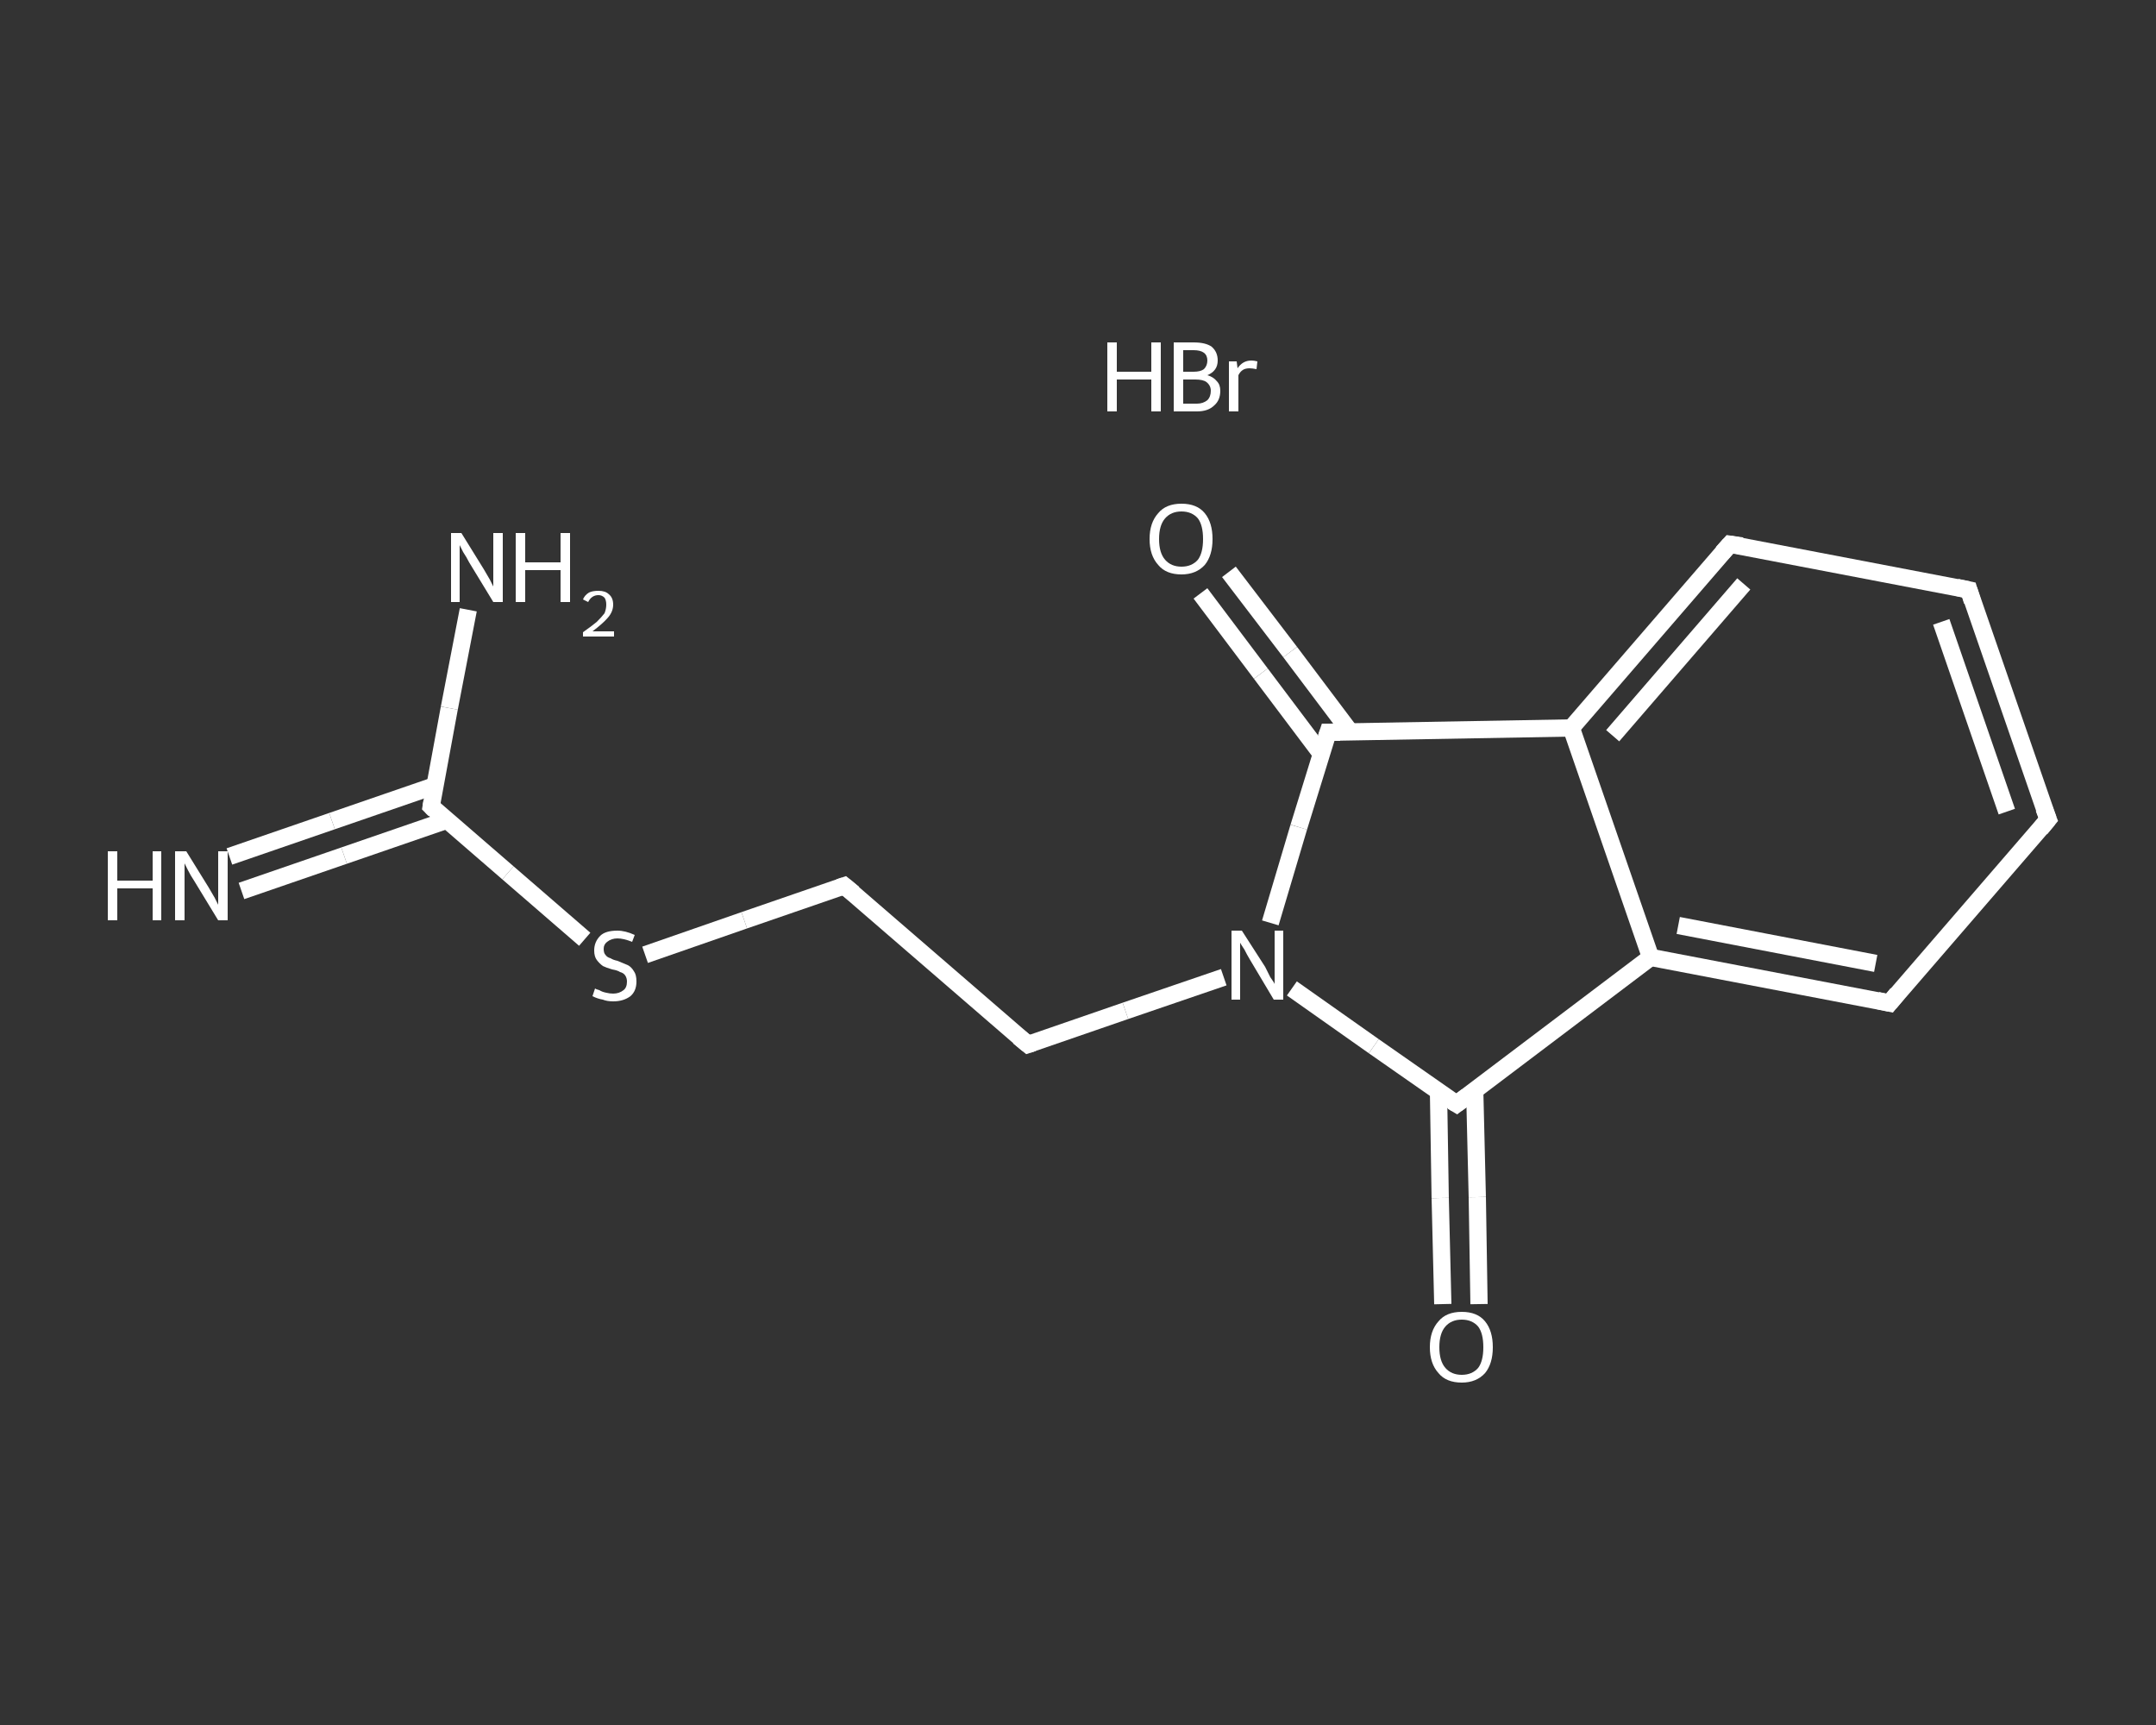 <?xml version='1.0' encoding='iso-8859-1'?>
<svg version='1.1' baseProfile='full'
              xmlns='http://www.w3.org/2000/svg'
                      xmlns:rdkit='http://www.rdkit.org/xml'
                      xmlns:xlink='http://www.w3.org/1999/xlink'
                  xml:space='preserve'
width='250px' height='200px' viewBox='0 0 250 200'>
<rect x="0" y="0" width="250" height="200" fill="#333333" stroke="none"/>
<!-- END OF HEADER -->
<rect style='opacity:1.0;fill:transparent;stroke:none' width='250.0' height='200.0' x='0.0' y='0.0'> </rect>
<path class='bond-0 atom-1 atom-2' d='M 26.6,99.3 L 38.5,95.2' style='fill:none;fill-rule:evenodd;stroke:#FFFFFF;stroke-width:2.0px;stroke-linecap:butt;stroke-linejoin:miter;stroke-opacity:1' />
<path class='bond-0 atom-1 atom-2' d='M 38.5,95.2 L 50.4,91.1' style='fill:none;fill-rule:evenodd;stroke:#FFFFFF;stroke-width:2.0px;stroke-linecap:butt;stroke-linejoin:miter;stroke-opacity:1' />
<path class='bond-0 atom-1 atom-2' d='M 28.0,103.3 L 39.9,99.2' style='fill:none;fill-rule:evenodd;stroke:#FFFFFF;stroke-width:2.0px;stroke-linecap:butt;stroke-linejoin:miter;stroke-opacity:1' />
<path class='bond-0 atom-1 atom-2' d='M 39.9,99.2 L 51.8,95.1' style='fill:none;fill-rule:evenodd;stroke:#FFFFFF;stroke-width:2.0px;stroke-linecap:butt;stroke-linejoin:miter;stroke-opacity:1' />
<path class='bond-1 atom-2 atom-3' d='M 50.0,93.5 L 52.1,82.1' style='fill:none;fill-rule:evenodd;stroke:#FFFFFF;stroke-width:2.0px;stroke-linecap:butt;stroke-linejoin:miter;stroke-opacity:1' />
<path class='bond-1 atom-2 atom-3' d='M 52.1,82.1 L 54.3,70.7' style='fill:none;fill-rule:evenodd;stroke:#FFFFFF;stroke-width:2.0px;stroke-linecap:butt;stroke-linejoin:miter;stroke-opacity:1' />
<path class='bond-2 atom-2 atom-4' d='M 50.0,93.5 L 58.9,101.2' style='fill:none;fill-rule:evenodd;stroke:#FFFFFF;stroke-width:2.0px;stroke-linecap:butt;stroke-linejoin:miter;stroke-opacity:1' />
<path class='bond-2 atom-2 atom-4' d='M 58.9,101.2 L 67.8,108.9' style='fill:none;fill-rule:evenodd;stroke:#FFFFFF;stroke-width:2.0px;stroke-linecap:butt;stroke-linejoin:miter;stroke-opacity:1' />
<path class='bond-3 atom-4 atom-5' d='M 74.8,110.7 L 86.3,106.7' style='fill:none;fill-rule:evenodd;stroke:#FFFFFF;stroke-width:2.0px;stroke-linecap:butt;stroke-linejoin:miter;stroke-opacity:1' />
<path class='bond-3 atom-4 atom-5' d='M 86.3,106.7 L 97.9,102.7' style='fill:none;fill-rule:evenodd;stroke:#FFFFFF;stroke-width:2.0px;stroke-linecap:butt;stroke-linejoin:miter;stroke-opacity:1' />
<path class='bond-4 atom-5 atom-6' d='M 97.9,102.7 L 119.2,121.1' style='fill:none;fill-rule:evenodd;stroke:#FFFFFF;stroke-width:2.0px;stroke-linecap:butt;stroke-linejoin:miter;stroke-opacity:1' />
<path class='bond-5 atom-6 atom-7' d='M 119.2,121.1 L 130.5,117.2' style='fill:none;fill-rule:evenodd;stroke:#FFFFFF;stroke-width:2.0px;stroke-linecap:butt;stroke-linejoin:miter;stroke-opacity:1' />
<path class='bond-5 atom-6 atom-7' d='M 130.5,117.2 L 141.9,113.3' style='fill:none;fill-rule:evenodd;stroke:#FFFFFF;stroke-width:2.0px;stroke-linecap:butt;stroke-linejoin:miter;stroke-opacity:1' />
<path class='bond-6 atom-7 atom-8' d='M 149.8,114.6 L 159.3,121.3' style='fill:none;fill-rule:evenodd;stroke:#FFFFFF;stroke-width:2.0px;stroke-linecap:butt;stroke-linejoin:miter;stroke-opacity:1' />
<path class='bond-6 atom-7 atom-8' d='M 159.3,121.3 L 168.9,128.0' style='fill:none;fill-rule:evenodd;stroke:#FFFFFF;stroke-width:2.0px;stroke-linecap:butt;stroke-linejoin:miter;stroke-opacity:1' />
<path class='bond-7 atom-8 atom-9' d='M 166.8,126.5 L 167.0,138.9' style='fill:none;fill-rule:evenodd;stroke:#FFFFFF;stroke-width:2.0px;stroke-linecap:butt;stroke-linejoin:miter;stroke-opacity:1' />
<path class='bond-7 atom-8 atom-9' d='M 167.0,138.9 L 167.3,151.2' style='fill:none;fill-rule:evenodd;stroke:#FFFFFF;stroke-width:2.0px;stroke-linecap:butt;stroke-linejoin:miter;stroke-opacity:1' />
<path class='bond-7 atom-8 atom-9' d='M 171.0,126.4 L 171.3,138.8' style='fill:none;fill-rule:evenodd;stroke:#FFFFFF;stroke-width:2.0px;stroke-linecap:butt;stroke-linejoin:miter;stroke-opacity:1' />
<path class='bond-7 atom-8 atom-9' d='M 171.3,138.8 L 171.5,151.2' style='fill:none;fill-rule:evenodd;stroke:#FFFFFF;stroke-width:2.0px;stroke-linecap:butt;stroke-linejoin:miter;stroke-opacity:1' />
<path class='bond-8 atom-8 atom-10' d='M 168.9,128.0 L 191.4,111.0' style='fill:none;fill-rule:evenodd;stroke:#FFFFFF;stroke-width:2.0px;stroke-linecap:butt;stroke-linejoin:miter;stroke-opacity:1' />
<path class='bond-9 atom-10 atom-11' d='M 191.4,111.0 L 219.1,116.3' style='fill:none;fill-rule:evenodd;stroke:#FFFFFF;stroke-width:2.0px;stroke-linecap:butt;stroke-linejoin:miter;stroke-opacity:1' />
<path class='bond-9 atom-10 atom-11' d='M 194.6,107.3 L 217.5,111.7' style='fill:none;fill-rule:evenodd;stroke:#FFFFFF;stroke-width:2.0px;stroke-linecap:butt;stroke-linejoin:miter;stroke-opacity:1' />
<path class='bond-10 atom-11 atom-12' d='M 219.1,116.3 L 237.5,95.0' style='fill:none;fill-rule:evenodd;stroke:#FFFFFF;stroke-width:2.0px;stroke-linecap:butt;stroke-linejoin:miter;stroke-opacity:1' />
<path class='bond-11 atom-12 atom-13' d='M 237.5,95.0 L 228.3,68.4' style='fill:none;fill-rule:evenodd;stroke:#FFFFFF;stroke-width:2.0px;stroke-linecap:butt;stroke-linejoin:miter;stroke-opacity:1' />
<path class='bond-11 atom-12 atom-13' d='M 232.7,94.1 L 225.1,72.1' style='fill:none;fill-rule:evenodd;stroke:#FFFFFF;stroke-width:2.0px;stroke-linecap:butt;stroke-linejoin:miter;stroke-opacity:1' />
<path class='bond-12 atom-13 atom-14' d='M 228.3,68.4 L 200.6,63.1' style='fill:none;fill-rule:evenodd;stroke:#FFFFFF;stroke-width:2.0px;stroke-linecap:butt;stroke-linejoin:miter;stroke-opacity:1' />
<path class='bond-13 atom-14 atom-15' d='M 200.6,63.1 L 182.2,84.4' style='fill:none;fill-rule:evenodd;stroke:#FFFFFF;stroke-width:2.0px;stroke-linecap:butt;stroke-linejoin:miter;stroke-opacity:1' />
<path class='bond-13 atom-14 atom-15' d='M 202.2,67.7 L 187.0,85.3' style='fill:none;fill-rule:evenodd;stroke:#FFFFFF;stroke-width:2.0px;stroke-linecap:butt;stroke-linejoin:miter;stroke-opacity:1' />
<path class='bond-14 atom-15 atom-16' d='M 182.2,84.4 L 154.0,84.9' style='fill:none;fill-rule:evenodd;stroke:#FFFFFF;stroke-width:2.0px;stroke-linecap:butt;stroke-linejoin:miter;stroke-opacity:1' />
<path class='bond-15 atom-16 atom-17' d='M 156.6,84.9 L 149.6,75.6' style='fill:none;fill-rule:evenodd;stroke:#FFFFFF;stroke-width:2.0px;stroke-linecap:butt;stroke-linejoin:miter;stroke-opacity:1' />
<path class='bond-15 atom-16 atom-17' d='M 149.6,75.6 L 142.5,66.3' style='fill:none;fill-rule:evenodd;stroke:#FFFFFF;stroke-width:2.0px;stroke-linecap:butt;stroke-linejoin:miter;stroke-opacity:1' />
<path class='bond-15 atom-16 atom-17' d='M 153.2,87.4 L 146.2,78.1' style='fill:none;fill-rule:evenodd;stroke:#FFFFFF;stroke-width:2.0px;stroke-linecap:butt;stroke-linejoin:miter;stroke-opacity:1' />
<path class='bond-15 atom-16 atom-17' d='M 146.2,78.1 L 139.2,68.8' style='fill:none;fill-rule:evenodd;stroke:#FFFFFF;stroke-width:2.0px;stroke-linecap:butt;stroke-linejoin:miter;stroke-opacity:1' />
<path class='bond-16 atom-16 atom-7' d='M 154.0,84.9 L 150.6,95.9' style='fill:none;fill-rule:evenodd;stroke:#FFFFFF;stroke-width:2.0px;stroke-linecap:butt;stroke-linejoin:miter;stroke-opacity:1' />
<path class='bond-16 atom-16 atom-7' d='M 150.6,95.9 L 147.3,107.0' style='fill:none;fill-rule:evenodd;stroke:#FFFFFF;stroke-width:2.0px;stroke-linecap:butt;stroke-linejoin:miter;stroke-opacity:1' />
<path class='bond-17 atom-15 atom-10' d='M 182.2,84.4 L 191.4,111.0' style='fill:none;fill-rule:evenodd;stroke:#FFFFFF;stroke-width:2.0px;stroke-linecap:butt;stroke-linejoin:miter;stroke-opacity:1' />
<path d='M 50.1,92.9 L 50.0,93.5 L 50.4,93.9' style='fill:none;stroke:#FFFFFF;stroke-width:2.0px;stroke-linecap:butt;stroke-linejoin:miter;stroke-opacity:1;' />
<path d='M 97.3,102.9 L 97.9,102.7 L 99.0,103.6' style='fill:none;stroke:#FFFFFF;stroke-width:2.0px;stroke-linecap:butt;stroke-linejoin:miter;stroke-opacity:1;' />
<path d='M 118.1,120.2 L 119.2,121.1 L 119.8,120.9' style='fill:none;stroke:#FFFFFF;stroke-width:2.0px;stroke-linecap:butt;stroke-linejoin:miter;stroke-opacity:1;' />
<path d='M 168.4,127.7 L 168.9,128.0 L 170.1,127.1' style='fill:none;stroke:#FFFFFF;stroke-width:2.0px;stroke-linecap:butt;stroke-linejoin:miter;stroke-opacity:1;' />
<path d='M 217.7,116.0 L 219.1,116.3 L 220.0,115.2' style='fill:none;stroke:#FFFFFF;stroke-width:2.0px;stroke-linecap:butt;stroke-linejoin:miter;stroke-opacity:1;' />
<path d='M 236.6,96.1 L 237.5,95.0 L 237.0,93.7' style='fill:none;stroke:#FFFFFF;stroke-width:2.0px;stroke-linecap:butt;stroke-linejoin:miter;stroke-opacity:1;' />
<path d='M 228.7,69.7 L 228.3,68.4 L 226.9,68.1' style='fill:none;stroke:#FFFFFF;stroke-width:2.0px;stroke-linecap:butt;stroke-linejoin:miter;stroke-opacity:1;' />
<path d='M 202.0,63.3 L 200.6,63.1 L 199.7,64.1' style='fill:none;stroke:#FFFFFF;stroke-width:2.0px;stroke-linecap:butt;stroke-linejoin:miter;stroke-opacity:1;' />
<path d='M 155.4,84.9 L 154.0,84.9 L 153.8,85.5' style='fill:none;stroke:#FFFFFF;stroke-width:2.0px;stroke-linecap:butt;stroke-linejoin:miter;stroke-opacity:1;' />
<path class='atom-0' d='M 128.4 39.7
L 129.5 39.7
L 129.5 43.1
L 133.5 43.1
L 133.5 39.7
L 134.6 39.7
L 134.6 47.7
L 133.5 47.7
L 133.5 44.0
L 129.5 44.0
L 129.5 47.7
L 128.4 47.7
L 128.4 39.7
' fill='#FFFFFF'/>
<path class='atom-0' d='M 140.0 43.5
Q 140.7 43.7, 141.1 44.2
Q 141.5 44.6, 141.5 45.3
Q 141.5 46.4, 140.8 47.0
Q 140.1 47.7, 138.8 47.7
L 136.1 47.7
L 136.1 39.7
L 138.4 39.7
Q 139.8 39.7, 140.5 40.2
Q 141.2 40.8, 141.2 41.8
Q 141.2 43.0, 140.0 43.5
M 137.2 40.6
L 137.2 43.1
L 138.4 43.1
Q 139.2 43.1, 139.6 42.8
Q 140.0 42.4, 140.0 41.8
Q 140.0 40.6, 138.4 40.6
L 137.2 40.6
M 138.8 46.8
Q 139.5 46.8, 140.0 46.4
Q 140.4 46.0, 140.4 45.3
Q 140.4 44.7, 139.9 44.3
Q 139.5 44.0, 138.6 44.0
L 137.2 44.0
L 137.2 46.8
L 138.8 46.8
' fill='#FFFFFF'/>
<path class='atom-0' d='M 143.4 41.9
L 143.5 42.7
Q 144.1 41.8, 145.1 41.8
Q 145.4 41.8, 145.8 41.9
L 145.7 42.8
Q 145.2 42.7, 144.9 42.7
Q 144.4 42.7, 144.1 42.9
Q 143.8 43.1, 143.6 43.5
L 143.6 47.7
L 142.5 47.7
L 142.5 41.9
L 143.4 41.9
' fill='#FFFFFF'/>
<path class='atom-1' d='M 12.5 98.7
L 13.6 98.7
L 13.6 102.1
L 17.7 102.1
L 17.7 98.7
L 18.7 98.7
L 18.7 106.7
L 17.7 106.7
L 17.7 103.0
L 13.6 103.0
L 13.6 106.7
L 12.5 106.7
L 12.5 98.7
' fill='#FFFFFF'/>
<path class='atom-1' d='M 21.6 98.7
L 24.2 102.9
Q 24.5 103.4, 24.9 104.1
Q 25.3 104.9, 25.3 104.9
L 25.3 98.7
L 26.4 98.7
L 26.4 106.7
L 25.3 106.7
L 22.5 102.1
Q 22.1 101.5, 21.8 100.9
Q 21.5 100.3, 21.4 100.1
L 21.4 106.7
L 20.3 106.7
L 20.3 98.7
L 21.6 98.7
' fill='#FFFFFF'/>
<path class='atom-3' d='M 53.5 61.8
L 56.1 66.0
Q 56.4 66.5, 56.8 67.2
Q 57.2 68.0, 57.2 68.0
L 57.2 61.8
L 58.3 61.8
L 58.3 69.8
L 57.2 69.8
L 54.4 65.2
Q 54.1 64.6, 53.7 64.0
Q 53.4 63.4, 53.3 63.2
L 53.3 69.8
L 52.3 69.8
L 52.3 61.8
L 53.5 61.8
' fill='#FFFFFF'/>
<path class='atom-3' d='M 59.8 61.8
L 60.9 61.8
L 60.9 65.2
L 65.0 65.2
L 65.0 61.8
L 66.1 61.8
L 66.1 69.8
L 65.0 69.8
L 65.0 66.1
L 60.9 66.1
L 60.9 69.8
L 59.8 69.8
L 59.8 61.8
' fill='#FFFFFF'/>
<path class='atom-3' d='M 67.6 69.5
Q 67.8 69.0, 68.3 68.7
Q 68.7 68.5, 69.4 68.5
Q 70.2 68.5, 70.6 68.9
Q 71.1 69.3, 71.1 70.1
Q 71.1 70.9, 70.5 71.6
Q 69.9 72.3, 68.7 73.2
L 71.2 73.2
L 71.2 73.8
L 67.6 73.8
L 67.6 73.3
Q 68.6 72.6, 69.2 72.1
Q 69.8 71.5, 70.1 71.1
Q 70.3 70.6, 70.3 70.1
Q 70.3 69.6, 70.1 69.3
Q 69.8 69.0, 69.4 69.0
Q 69.0 69.0, 68.7 69.2
Q 68.4 69.4, 68.2 69.8
L 67.6 69.5
' fill='#FFFFFF'/>
<path class='atom-4' d='M 69.0 114.6
Q 69.1 114.7, 69.5 114.8
Q 69.8 115.0, 70.3 115.1
Q 70.7 115.2, 71.1 115.2
Q 71.8 115.2, 72.3 114.8
Q 72.7 114.5, 72.7 113.8
Q 72.7 113.4, 72.5 113.1
Q 72.3 112.8, 71.9 112.7
Q 71.6 112.5, 71.0 112.4
Q 70.3 112.2, 69.9 112.0
Q 69.5 111.7, 69.2 111.3
Q 68.9 110.9, 68.9 110.2
Q 68.9 109.2, 69.6 108.5
Q 70.2 107.9, 71.6 107.9
Q 72.5 107.9, 73.6 108.4
L 73.3 109.2
Q 72.3 108.8, 71.6 108.8
Q 70.9 108.8, 70.4 109.2
Q 70.0 109.5, 70.0 110.0
Q 70.0 110.5, 70.2 110.7
Q 70.4 111.0, 70.8 111.1
Q 71.1 111.3, 71.6 111.4
Q 72.3 111.7, 72.8 111.9
Q 73.2 112.1, 73.5 112.6
Q 73.8 113.0, 73.8 113.8
Q 73.8 114.9, 73.1 115.5
Q 72.3 116.1, 71.1 116.1
Q 70.4 116.1, 69.9 115.9
Q 69.3 115.8, 68.7 115.5
L 69.0 114.6
' fill='#FFFFFF'/>
<path class='atom-7' d='M 144.0 107.9
L 146.7 112.1
Q 146.9 112.5, 147.3 113.3
Q 147.8 114.0, 147.8 114.1
L 147.8 107.9
L 148.8 107.9
L 148.8 115.9
L 147.7 115.9
L 144.9 111.2
Q 144.6 110.7, 144.3 110.1
Q 143.9 109.5, 143.8 109.3
L 143.8 115.9
L 142.8 115.9
L 142.8 107.9
L 144.0 107.9
' fill='#FFFFFF'/>
<path class='atom-9' d='M 165.8 156.2
Q 165.8 154.3, 166.8 153.2
Q 167.7 152.1, 169.5 152.1
Q 171.3 152.1, 172.2 153.2
Q 173.1 154.3, 173.1 156.2
Q 173.1 158.1, 172.2 159.2
Q 171.2 160.3, 169.5 160.3
Q 167.7 160.3, 166.8 159.2
Q 165.8 158.1, 165.8 156.2
M 169.5 159.4
Q 170.7 159.4, 171.4 158.6
Q 172.0 157.8, 172.0 156.2
Q 172.0 154.6, 171.4 153.8
Q 170.7 153.0, 169.5 153.0
Q 168.3 153.0, 167.6 153.8
Q 166.9 154.6, 166.9 156.2
Q 166.9 157.8, 167.6 158.6
Q 168.3 159.4, 169.5 159.4
' fill='#FFFFFF'/>
<path class='atom-17' d='M 133.3 62.5
Q 133.3 60.6, 134.3 59.5
Q 135.2 58.4, 137.0 58.4
Q 138.8 58.4, 139.7 59.5
Q 140.6 60.6, 140.6 62.5
Q 140.6 64.4, 139.7 65.5
Q 138.7 66.6, 137.0 66.6
Q 135.2 66.6, 134.3 65.5
Q 133.3 64.4, 133.3 62.5
M 137.0 65.7
Q 138.2 65.7, 138.9 64.9
Q 139.5 64.1, 139.5 62.5
Q 139.5 60.9, 138.9 60.1
Q 138.2 59.3, 137.0 59.3
Q 135.8 59.3, 135.1 60.1
Q 134.4 60.9, 134.4 62.5
Q 134.4 64.1, 135.1 64.9
Q 135.8 65.7, 137.0 65.7
' fill='#FFFFFF'/>
</svg>
